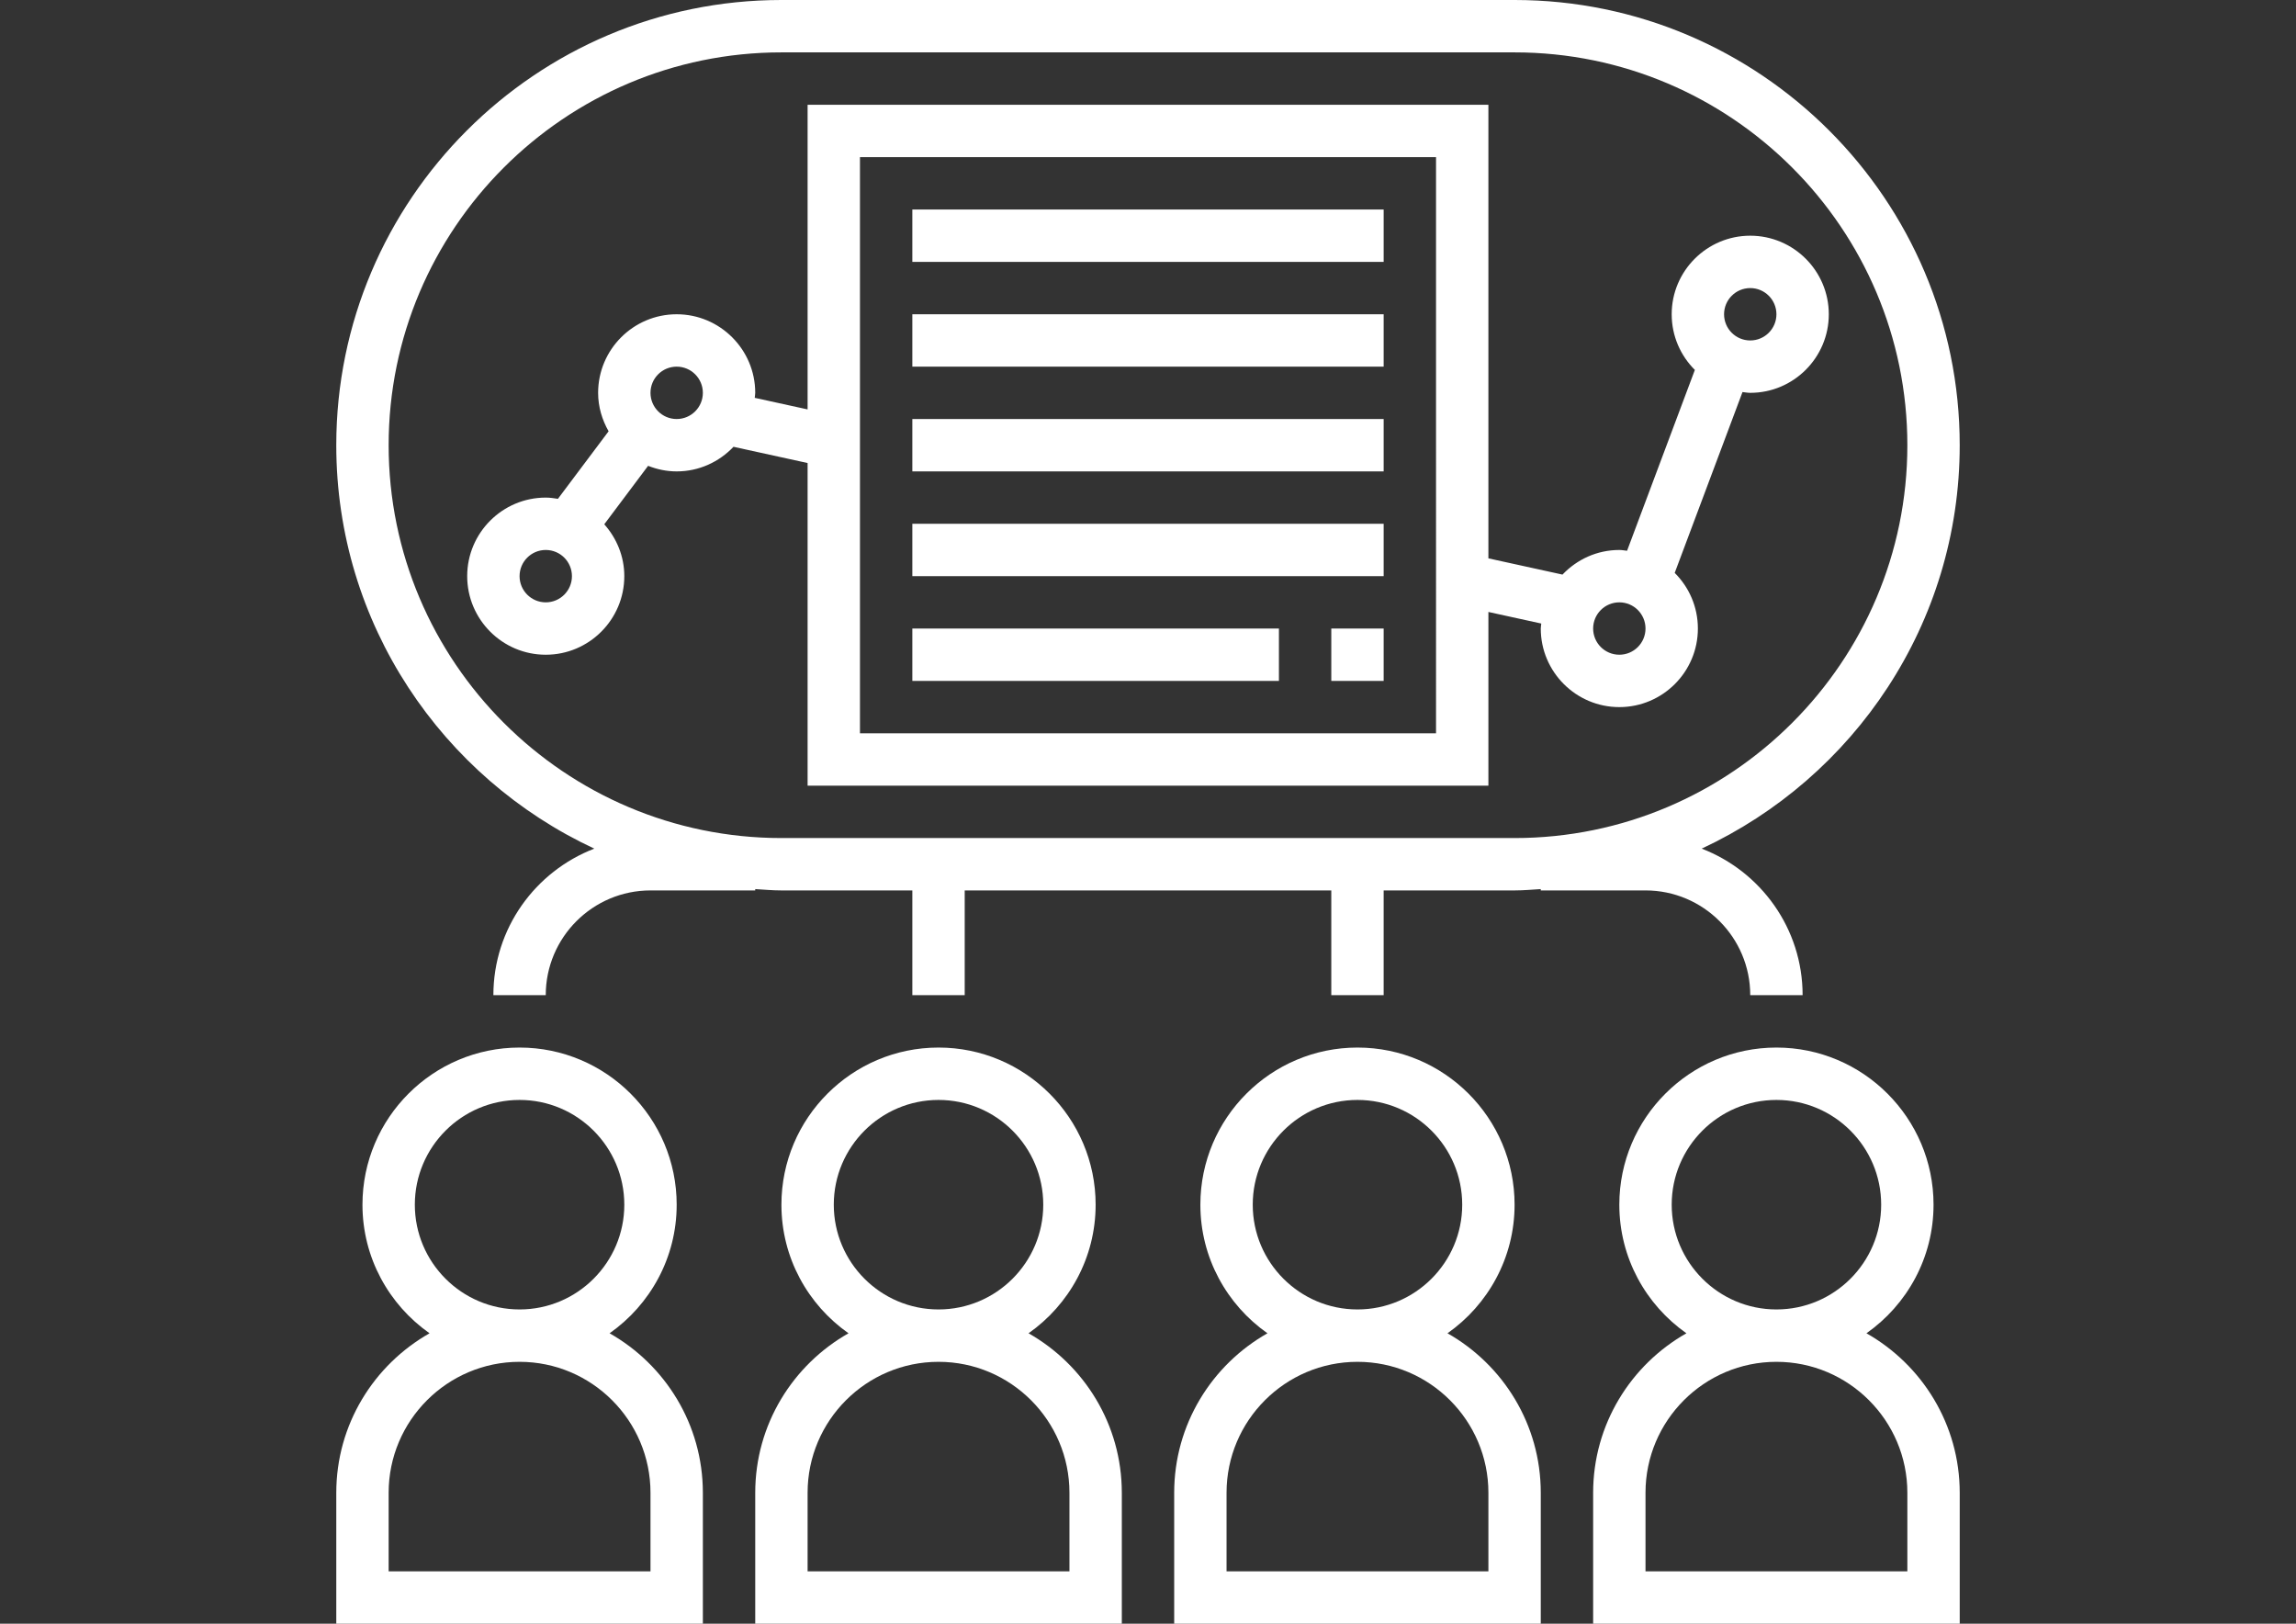 <?xml version="1.0" encoding="utf-8"?>
<!-- Generator: Adobe Illustrator 16.0.0, SVG Export Plug-In . SVG Version: 6.00 Build 0)  -->
<!DOCTYPE svg PUBLIC "-//W3C//DTD SVG 1.1//EN" "http://www.w3.org/Graphics/SVG/1.1/DTD/svg11.dtd">
<svg version="1.1" id="Layer_1" xmlns="http://www.w3.org/2000/svg" xmlns:xlink="http://www.w3.org/1999/xlink" x="0px" y="0px"
	 width="841.889px" height="595.281px" viewBox="0 0 841.889 595.281" enable-background="new 0 0 841.889 595.281"
	 xml:space="preserve">
<rect x="0" y="0" width="841.889" height="595.281" fill="#333333" stroke="none"/>
<g>
	<g>
		<g>
			<path fill="#FFFFFF" d="M223.523,488.802c14.854-10.437,24.599-27.662,24.599-47.143c0-31.771-25.837-57.607-57.607-57.607
				s-57.608,25.837-57.608,57.607c0,19.48,9.746,36.706,24.599,47.143c-20.383,11.55-34.199,33.412-34.199,58.472v48.007h134.418
				v-48.007C257.723,522.215,243.906,500.352,223.523,488.802z M152.109,441.66c0-21.181,17.225-38.405,38.405-38.405
				s38.405,17.225,38.405,38.405s-17.225,38.405-38.405,38.405S152.109,462.841,152.109,441.66z M238.52,576.078h-96.013v-28.804
				c0-26.471,21.536-48.007,48.007-48.007s48.006,21.536,48.006,48.007V576.078z"/>
			<path fill="#FFFFFF" d="M377.144,488.802c14.854-10.437,24.599-27.662,24.599-47.143c0-31.771-25.837-57.607-57.608-57.607
				c-31.771,0-57.607,25.837-57.607,57.607c0,19.48,9.745,36.706,24.599,47.143c-20.384,11.55-34.2,33.412-34.2,58.472v48.007
				h134.418v-48.007C411.343,522.215,397.527,500.352,377.144,488.802z M305.73,441.66c0-21.181,17.225-38.405,38.404-38.405
				c21.181,0,38.405,17.225,38.405,38.405s-17.225,38.405-38.405,38.405C322.954,480.065,305.73,462.841,305.73,441.66z
				 M392.141,576.078h-96.013v-28.804c0-26.471,21.535-48.007,48.006-48.007s48.007,21.536,48.007,48.007V576.078z"/>
			<path fill="#FFFFFF" d="M530.764,488.802c14.854-10.437,24.599-27.662,24.599-47.143c0-31.771-25.837-57.607-57.607-57.607
				s-57.608,25.837-57.608,57.607c0,19.48,9.746,36.706,24.599,47.143c-20.383,11.55-34.199,33.412-34.199,58.472v48.007h134.418
				v-48.007C564.964,522.215,551.148,500.352,530.764,488.802z M459.35,441.66c0-21.181,17.225-38.405,38.405-38.405
				s38.405,17.225,38.405,38.405s-17.225,38.405-38.405,38.405S459.35,462.841,459.35,441.66z M545.761,576.078h-96.013v-28.804
				c0-26.471,21.536-48.007,48.007-48.007s48.006,21.536,48.006,48.007V576.078z"/>
			<path fill="#FFFFFF" d="M684.385,488.802c14.854-10.437,24.599-27.662,24.599-47.143c0-31.771-25.837-57.607-57.608-57.607
				c-31.771,0-57.607,25.837-57.607,57.607c0,19.48,9.745,36.706,24.599,47.143c-20.384,11.55-34.2,33.412-34.2,58.472v48.007
				h134.418v-48.007C718.584,522.215,704.769,500.352,684.385,488.802z M612.971,441.66c0-21.181,17.225-38.405,38.404-38.405
				c21.181,0,38.405,17.225,38.405,38.405s-17.225,38.405-38.405,38.405C630.196,480.065,612.971,462.841,612.971,441.66z
				 M699.382,576.078h-96.013v-28.804c0-26.471,21.535-48.007,48.006-48.007s48.007,21.536,48.007,48.007V576.078z"/>
			<path fill="#FFFFFF" d="M603.369,326.444c21.181,0,38.405,17.225,38.405,38.405h19.202c0-24.502-15.4-45.414-37.003-53.729
				c55.773-25.981,94.61-82.428,94.61-147.898C718.584,73.219,645.365,0,555.363,0H286.527c-90.003,0-163.222,73.22-163.222,163.223
				c0,65.471,38.837,121.917,94.611,147.898c-21.604,8.314-37.004,29.227-37.004,53.729h19.203
				c0-21.181,17.225-38.405,38.404-38.405h38.405v-0.489c3.197,0.191,6.356,0.489,9.602,0.489h48.007v38.405h19.202v-38.405h134.418
				v38.405h19.202v-38.405h48.007c3.245,0,6.404-0.298,9.602-0.489v0.489H603.369z M555.363,307.242H286.527
				c-79.412,0-144.02-64.607-144.02-144.02c0-79.413,64.607-144.02,144.02-144.02h268.836c79.412,0,144.02,64.606,144.02,144.02
				C699.382,242.635,634.775,307.242,555.363,307.242z"/>
			<rect x="334.533" y="76.81" fill="#FFFFFF" width="172.822" height="19.203"/>
			<rect x="334.533" y="115.216" fill="#FFFFFF" width="172.822" height="19.202"/>
			<rect x="334.533" y="153.621" fill="#FFFFFF" width="172.822" height="19.202"/>
			<rect x="334.533" y="192.026" fill="#FFFFFF" width="172.822" height="19.202"/>
			<rect x="334.533" y="230.431" fill="#FFFFFF" width="134.418" height="19.202"/>
			<rect x="488.154" y="230.431" fill="#FFFFFF" width="19.202" height="19.202"/>
			<path fill="#FFFFFF" d="M670.578,115.216c0-15.881-12.924-28.804-28.804-28.804c-15.881,0-28.804,12.923-28.804,28.804
				c0,7.969,3.254,15.18,8.497,20.402l-24.858,66.297c-0.95-0.096-1.872-0.287-2.842-0.287c-8.209,0-15.583,3.494-20.835,9.024
				l-27.172-5.952V38.405H296.128v111.692l-19.385-4.244c0.038-0.614,0.182-1.21,0.182-1.834c0-15.881-12.923-28.804-28.804-28.804
				s-28.804,12.923-28.804,28.804c0,5.146,1.469,9.908,3.841,14.095l-18.579,24.762c-1.459-0.23-2.938-0.451-4.464-0.451
				c-15.881,0-28.805,12.924-28.805,28.804c0,15.881,12.924,28.804,28.805,28.804c15.88,0,28.804-12.923,28.804-28.804
				c0-7.316-2.833-13.932-7.346-19.02l16.073-21.431c3.255,1.287,6.769,2.045,10.475,2.045c8.209,0,15.583-3.494,20.835-9.024
				l27.172,5.952v118.288h249.633v-63.686l19.386,4.244c-0.039,0.614-0.183,1.21-0.183,1.834c0,15.88,12.923,28.804,28.804,28.804
				s28.804-12.924,28.804-28.804c0-7.97-3.255-15.18-8.497-20.403l24.857-66.297c0.951,0.097,1.873,0.288,2.843,0.288
				C657.655,144.019,670.578,131.096,670.578,115.216z M200.115,220.83c-5.301,0-9.602-4.302-9.602-9.602s4.301-9.601,9.602-9.601
				c5.3,0,9.601,4.301,9.601,9.601S205.415,220.83,200.115,220.83z M248.121,153.621c-5.3,0-9.602-4.302-9.602-9.602
				s4.302-9.602,9.602-9.602s9.602,4.302,9.602,9.602S253.421,153.621,248.121,153.621z M526.559,268.837H315.33V57.608h211.229
				V268.837z M593.768,240.032c-5.3,0-9.602-4.301-9.602-9.601s4.302-9.602,9.602-9.602s9.602,4.302,9.602,9.602
				S599.068,240.032,593.768,240.032z M641.775,124.817c-5.3,0-9.602-4.302-9.602-9.602s4.302-9.602,9.602-9.602
				s9.601,4.302,9.601,9.602S647.074,124.817,641.775,124.817z"/>
		</g>
	</g>
</g>
</svg>
